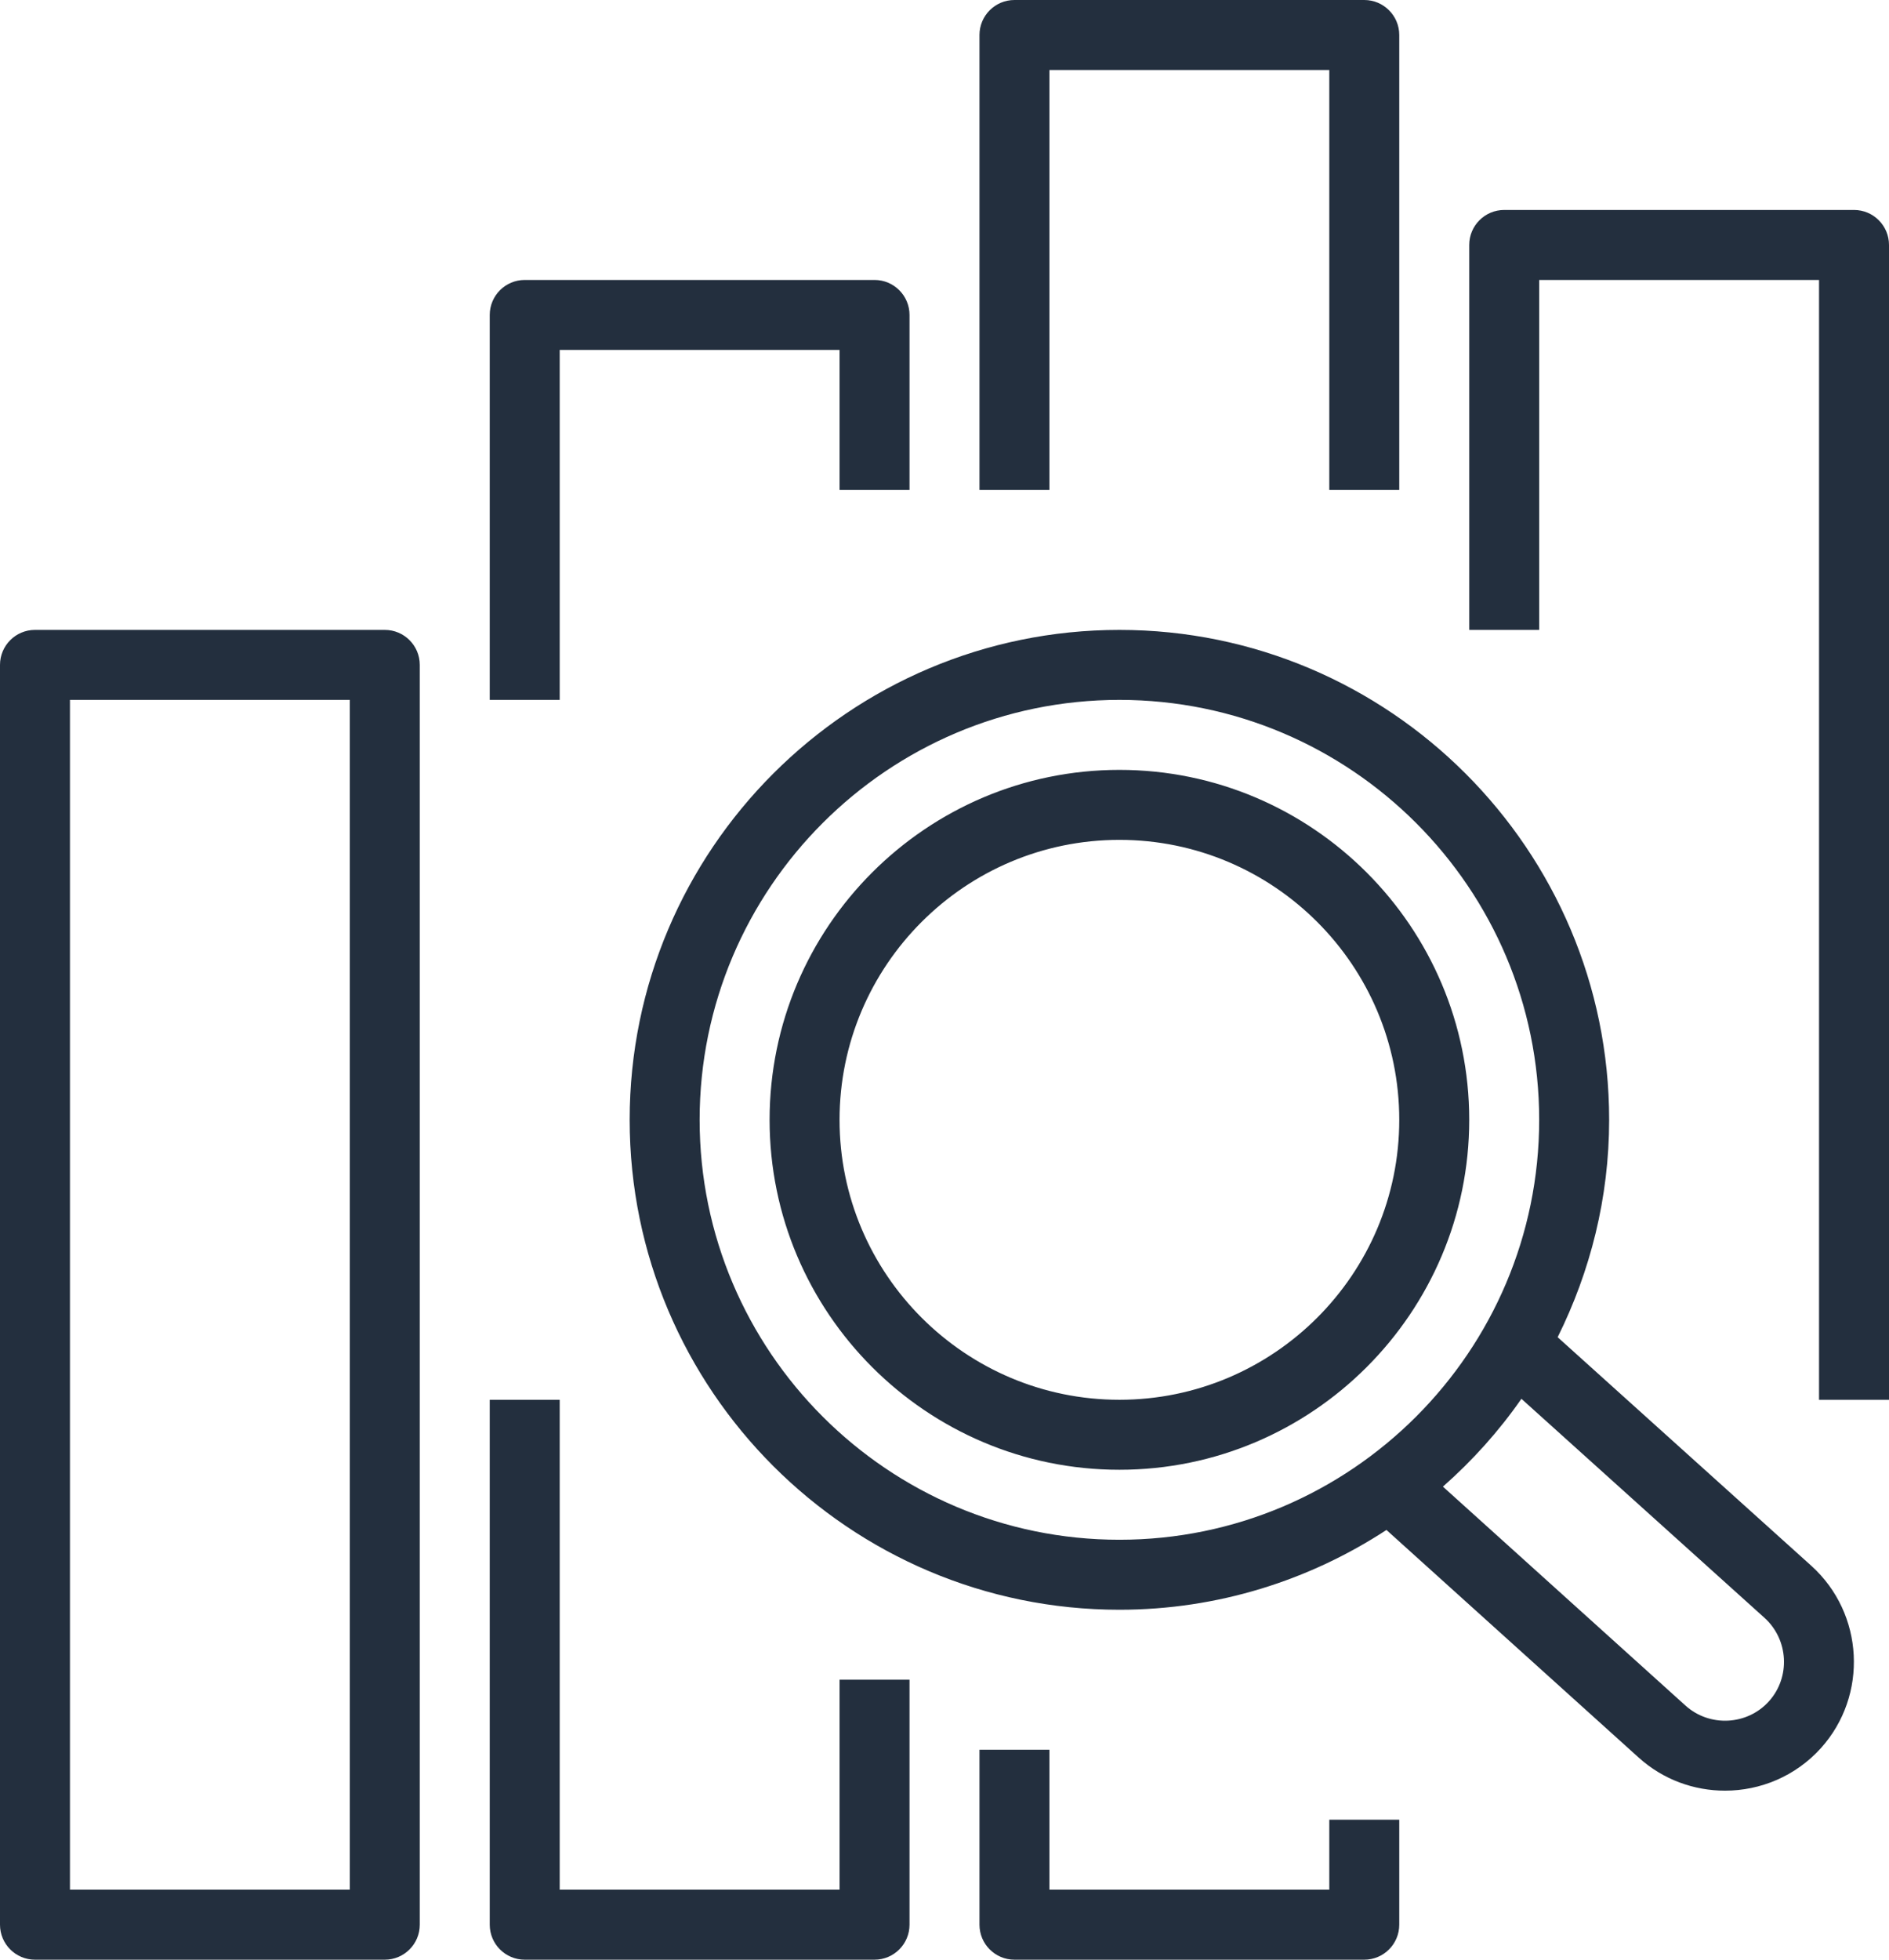 <?xml version="1.0" encoding="UTF-8"?>
<svg width="27px" height="28px" viewBox="0 0 27 28" version="1.1" xmlns="http://www.w3.org/2000/svg" xmlns:xlink="http://www.w3.org/1999/xlink">
    <!-- Generator: Sketch 56.2 (81672) - https://sketch.com -->
    <title>Amazon-Elasticsearch-Service_Icon_32_Squid</title>
    <desc>Created with Sketch.</desc>
    <g id="Page-1" stroke="none" stroke-width="1" fill="none" fill-rule="evenodd">
        <g id="AWS-Analytics-Product-Icons_Squid" transform="translate(-86, -424)" fill="#232F3E">
            <path d="M102,444 C99.794,444 98,442.206 98,440 C98,437.794 99.794,436 102,436 C104.206,436 106,437.794 106,440 C106,442.206 104.206,444 102,444 L102,444 Z M102,435 C99.243,435 97,437.243 97,440 C97,442.757 99.243,445 102,445 C104.757,445 107,442.757 107,440 C107,437.243 104.757,435 102,435 L102,435 Z M111.284,448.308 C110.974,448.652 110.438,448.68 110.093,448.371 L106.624,445.241 C107.046,444.869 107.424,444.449 107.746,443.986 L111.221,447.116 C111.565,447.428 111.594,447.963 111.284,448.308 L111.284,448.308 Z M96,440 C96,436.691 98.691,434 102,434 C105.309,434 108,436.691 108,440 C108,443.309 105.309,446 102,446 C98.691,446 96,443.309 96,440 L96,440 Z M108.264,443.106 C108.73,442.168 109,441.116 109,440 C109,436.14 105.859,433 102,433 C98.141,433 95,436.14 95,440 C95,443.86 98.141,447 102,447 C103.408,447 104.718,446.578 105.817,445.86 L109.424,449.114 C109.775,449.43 110.216,449.585 110.656,449.585 C111.16,449.585 111.663,449.38 112.027,448.977 C112.705,448.223 112.644,447.055 111.892,446.374 L108.264,443.106 Z M113,427.5 L113,444 L112,444 L112,428 L108,428 L108,433 L107,433 L107,427.5 C107,427.224 107.224,427 107.5,427 L112.5,427 C112.776,427 113,427.224 113,427.5 L113,427.5 Z M105,450 L106,450 L106,451.5 C106,451.776 105.776,452 105.5,452 L100.5,452 C100.224,452 100,451.776 100,451.5 L100,449 L101,449 L101,451 L105,451 L105,450 Z M101,431 L100,431 L100,424.5 C100,424.224 100.224,424 100.5,424 L105.5,424 C105.776,424 106,424.224 106,424.5 L106,431 L105,431 L105,425 L101,425 L101,431 Z M98,448 L99,448 L99,451.5 C99,451.776 98.776,452 98.5,452 L93.5,452 C93.224,452 93,451.776 93,451.5 L93,444 L94,444 L94,451 L98,451 L98,448 Z M94,434 L93,434 L93,428.5 C93,428.224 93.224,428 93.5,428 L98.5,428 C98.776,428 99,428.224 99,428.5 L99,431 L98,431 L98,429 L94,429 L94,434 Z M87,451 L91,451 L91,434 L87,434 L87,451 Z M91.5,433 L86.5,433 C86.224,433 86,433.224 86,433.5 L86,451.5 C86,451.776 86.224,452 86.5,452 L91.5,452 C91.776,452 92,451.776 92,451.5 L92,433.5 C92,433.224 91.776,433 91.5,433 L91.5,433 Z" id="Amazon-Elasticsearch-Service_Icon_32_Squid"></path>
        </g>
    </g>
</svg>